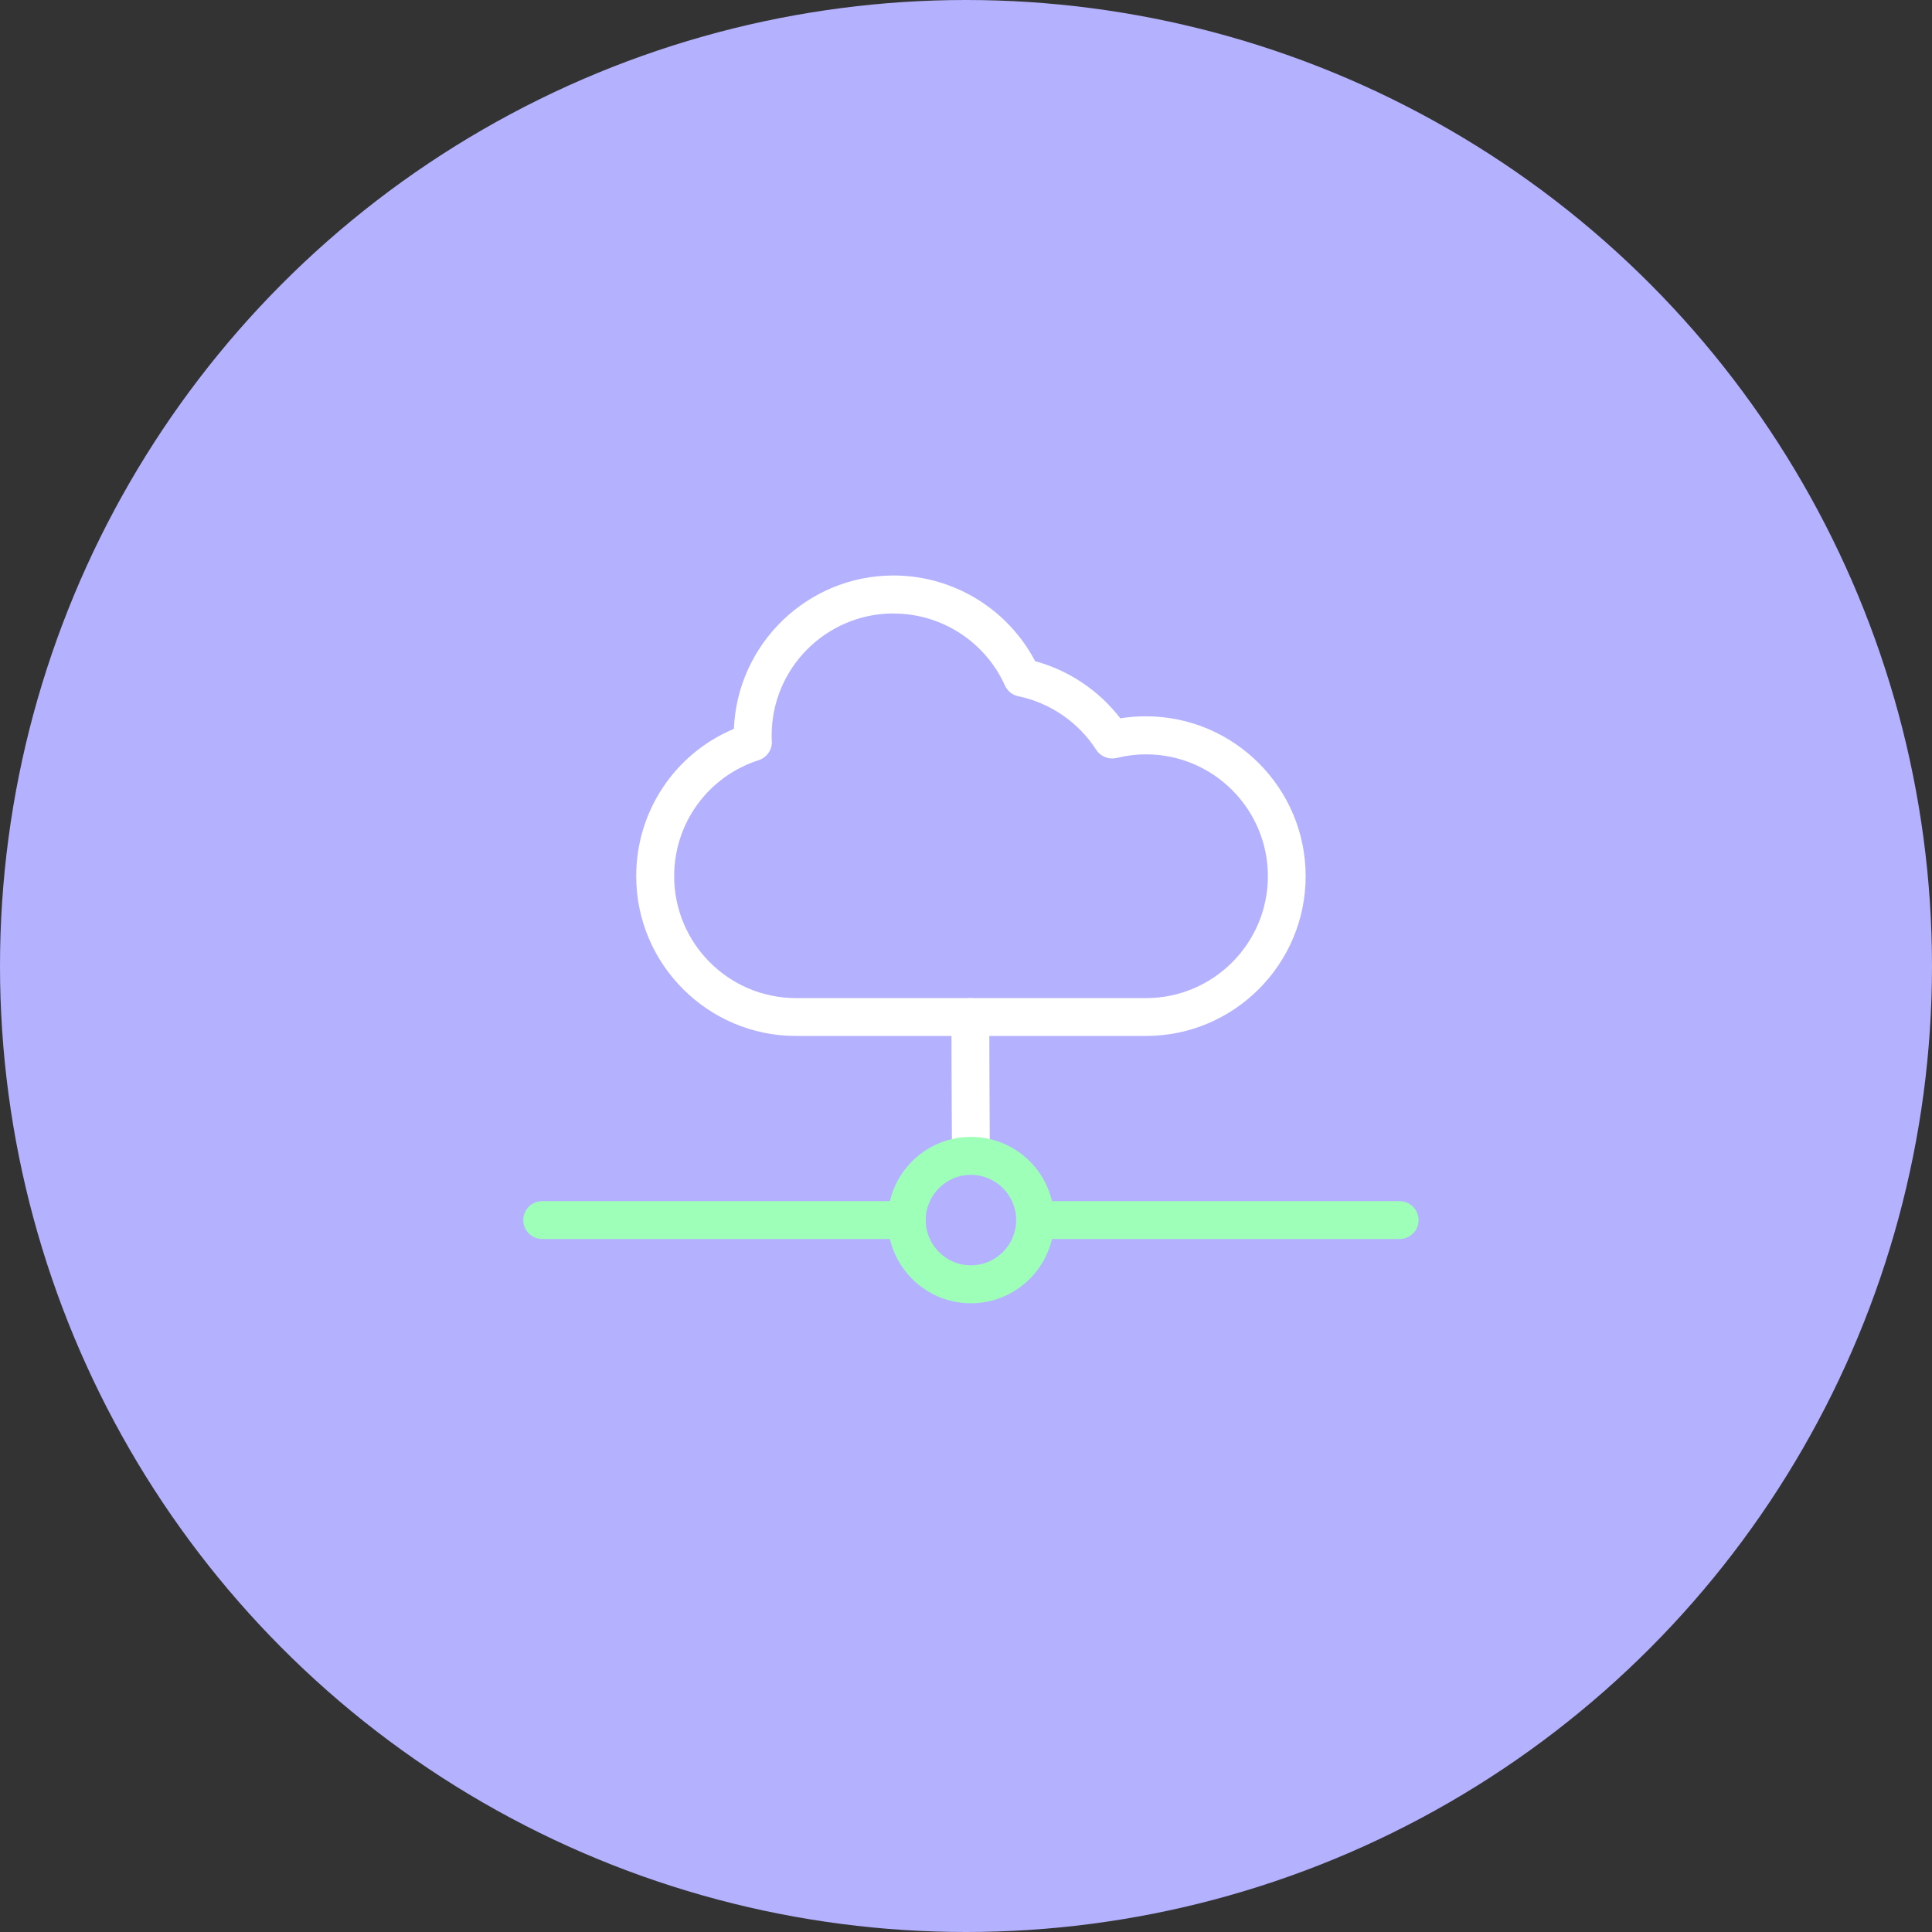 <?xml version="1.0" encoding="UTF-8"?> <svg xmlns="http://www.w3.org/2000/svg" width="188" height="188" viewBox="0 0 188 188" fill="none"><rect x="0" y="0" width="188" height="188" fill="#333333" stroke="none"/><circle cx="94" cy="94" r="94" fill="#B4B1FF"></circle><path d="M111.507 100.808H77.462C68.891 100.808 61.909 93.836 61.909 85.255C61.909 78.93 65.674 73.332 71.415 70.924C71.748 62.64 78.585 56 86.951 56C92.746 56 98.056 59.244 100.725 64.338C104.004 65.228 106.942 67.195 109.018 69.9C109.835 69.765 110.671 69.702 111.498 69.702C120.069 69.702 127.051 76.675 127.051 85.255C127.051 93.836 120.078 100.808 111.498 100.808H111.507ZM86.951 59.693C80.409 59.693 75.09 65.012 75.09 71.553C75.09 71.742 75.09 71.93 75.108 72.119C75.153 72.955 74.623 73.71 73.832 73.97C68.909 75.551 65.602 80.089 65.602 85.264C65.602 91.805 70.921 97.124 77.462 97.124H111.516C118.057 97.124 123.376 91.805 123.376 85.264C123.376 78.723 118.057 73.404 111.516 73.404C110.554 73.404 109.602 73.521 108.667 73.754C107.904 73.943 107.104 73.629 106.673 72.964C104.948 70.286 102.189 68.39 99.098 67.752C98.514 67.636 98.029 67.24 97.787 66.701C95.873 62.451 91.623 59.702 86.969 59.702L86.951 59.693Z" fill="white"></path><path d="M136.198 120.566H100.725C99.709 120.566 98.883 119.74 98.883 118.724C98.883 117.709 99.709 116.883 100.725 116.883H136.198C137.213 116.883 138.039 117.709 138.039 118.724C138.039 119.74 137.213 120.566 136.198 120.566Z" fill="#9EFFB9"></path><path d="M88.235 120.566H52.763C51.747 120.566 50.92 119.74 50.92 118.724C50.92 117.709 51.747 116.883 52.763 116.883H88.235C89.251 116.883 90.077 117.709 90.077 118.724C90.077 119.74 89.251 120.566 88.235 120.566Z" fill="#9EFFB9"></path><path d="M92.638 112.489C92.638 112.489 92.584 104.519 92.584 98.966C92.584 97.951 93.411 97.124 94.426 97.124C95.441 97.124 96.268 97.951 96.268 98.966C96.268 104.51 96.322 112.471 96.322 112.471L92.629 112.498L92.638 112.489Z" fill="white"></path><path d="M94.48 126.82C90.014 126.82 86.385 123.19 86.385 118.724C86.385 114.259 90.014 110.629 94.48 110.629C98.946 110.629 102.576 114.259 102.576 118.724C102.576 123.19 98.946 126.82 94.48 126.82ZM94.48 114.322C92.054 114.322 90.077 116.298 90.077 118.724C90.077 121.15 92.054 123.127 94.48 123.127C96.906 123.127 98.883 121.15 98.883 118.724C98.883 116.298 96.906 114.322 94.48 114.322Z" fill="#9EFFB9"></path></svg> 
